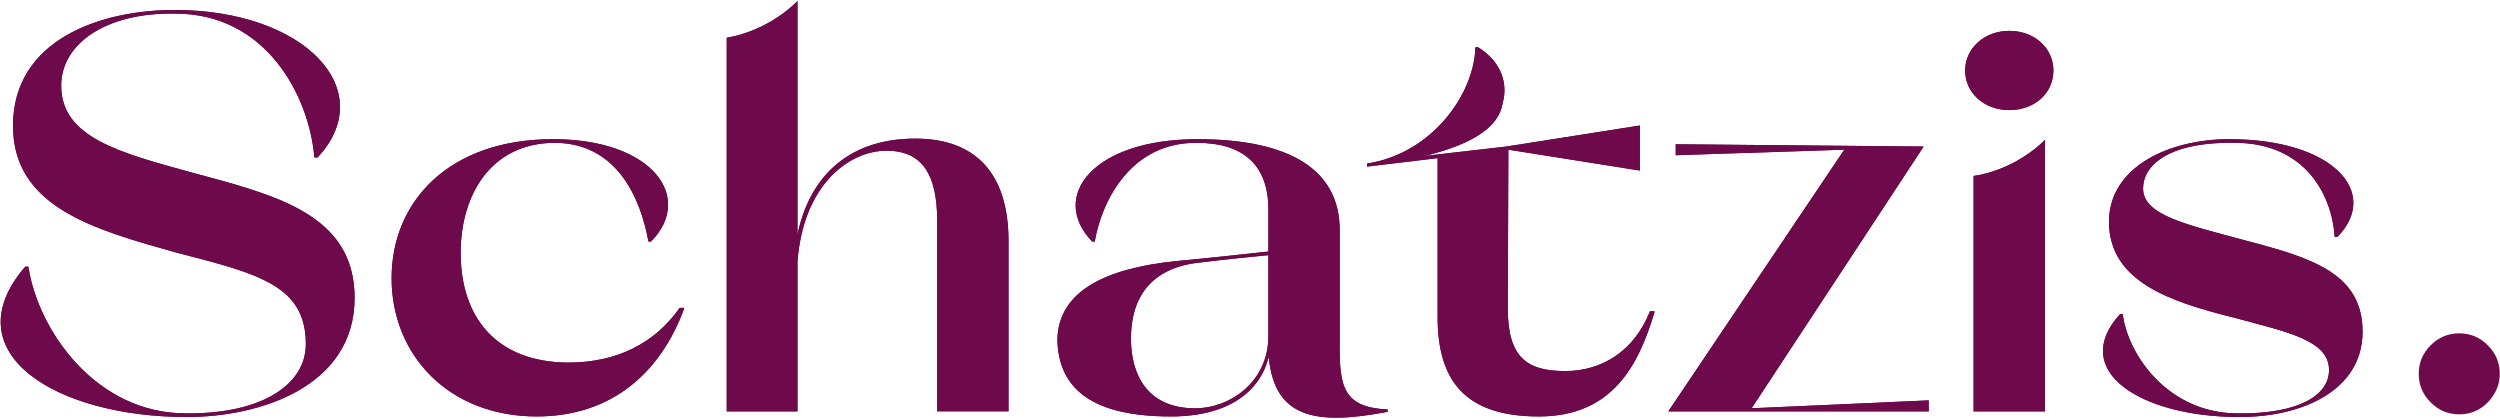 <svg xmlns="http://www.w3.org/2000/svg" width="1815" height="304" viewBox="0 0 1815 304" fill="none"><path d="M1785.4 300.807C1777.34 300.807 1770.43 297.921 1764.66 292.149C1758.89 286.377 1756 279.462 1756 271.403C1756 263.345 1758.89 256.429 1764.66 250.658C1770.43 244.886 1777.34 242 1785.4 242C1793.46 242 1800.38 244.886 1806.15 250.658C1811.92 256.429 1814.81 263.345 1814.81 271.403C1814.81 276.74 1813.45 281.64 1810.72 286.105C1808.11 290.57 1804.57 294.164 1800.11 296.886C1795.75 299.5 1790.85 300.807 1785.4 300.807Z" fill="#6E0A4B"></path><path d="M256.943 216.23C256.943 280.13 188.943 302.25 135.693 302.25C40.253 302.25 -34.307 255.55 18.543 194.11H20.183C27.143 239.58 68.933 301.02 135.693 300.61C190.173 301.02 222.533 279.72 222.533 249.82C222.533 206.81 187.713 198.21 128.733 183.05C68.933 166.26 9.943 150.28 9.943 91.3C9.943 29.04 73.433 7.74 126.683 7.74C221.713 7.74 274.963 65.91 230.313 113.83H228.673C224.983 70 193.853 8.97 126.673 9.38C77.113 8.56 43.933 31.09 43.933 62.22C43.933 100.31 86.943 111.37 138.963 125.71C200.003 142.09 256.943 156.02 256.943 216.23Z" fill="#6E0A4B" stroke="#6E0A4B" stroke-miterlimit="10"></path><path d="M256.943 216.23C256.943 280.13 188.943 302.25 135.693 302.25C40.253 302.25 -34.307 255.55 18.543 194.11H20.183C27.143 239.58 68.933 301.02 135.693 300.61C190.173 301.02 222.533 279.72 222.533 249.82C222.533 206.81 187.713 198.21 128.733 183.05C68.933 166.26 9.943 150.28 9.943 91.3C9.943 29.04 73.433 7.74 126.683 7.74C221.713 7.74 274.963 65.91 230.313 113.83H228.673C224.983 70 193.853 8.97 126.673 9.38C77.113 8.56 43.933 31.09 43.933 62.22C43.933 100.31 86.943 111.37 138.963 125.71C200.003 142.09 256.943 156.02 256.943 216.23Z" fill="#6E0A4B" stroke="#6E0A4B" stroke-miterlimit="10"></path><path d="M496.153 224.02C479.363 269.49 444.543 301.85 389.653 301.85C326.163 301.85 284.793 257.61 284.793 201.9C284.793 147.01 325.753 101.54 401.533 101.54C474.033 101.54 503.113 143.73 472.403 174.86H471.173C465.853 145.78 449.463 103.18 402.363 103.18C355.663 103.59 333.953 141.69 333.953 183.46C333.953 231.8 360.983 263.34 412.183 263.74C448.643 263.74 475.673 249.4 493.693 224.01H496.153V224.02Z" fill="#6E0A4B" stroke="#6E0A4B" stroke-miterlimit="10"></path><path d="M496.153 224.02C479.363 269.49 444.543 301.85 389.653 301.85C326.163 301.85 284.793 257.61 284.793 201.9C284.793 147.01 325.753 101.54 401.533 101.54C474.033 101.54 503.113 143.73 472.403 174.86H471.173C465.853 145.78 449.463 103.18 402.363 103.18C355.663 103.59 333.953 141.69 333.953 183.46C333.953 231.8 360.983 263.34 412.183 263.74C448.643 263.74 475.673 249.4 493.693 224.01H496.153V224.02Z" fill="#6E0A4B" stroke="#6E0A4B" stroke-miterlimit="10"></path><path d="M731.673 173.63V298.15H680.883V160.12C680.883 126.94 670.233 108.92 643.603 108.92C615.743 108.92 582.573 134.32 578.473 190.03V298.17H528.093V27.81C547.343 24.53 565.773 14.29 578.473 2V175.68C585.843 131.03 614.103 101.13 664.493 101.13C708.743 101.13 731.263 126.94 731.673 173.63Z" fill="#6E0A4B" stroke="#6E0A4B" stroke-miterlimit="10"></path><path d="M731.673 173.63V298.15H680.883V160.12C680.883 126.94 670.233 108.92 643.603 108.92C615.743 108.92 582.573 134.32 578.473 190.03V298.17H528.093V27.81C547.343 24.53 565.773 14.29 578.473 2V175.68C585.843 131.03 614.103 101.13 664.493 101.13C708.743 101.13 731.263 126.94 731.673 173.63Z" fill="#6E0A4B" stroke="#6E0A4B" stroke-miterlimit="10"></path><path d="M921.333 244.09V184.69C904.943 186.33 888.153 187.97 871.763 190.01C834.083 193.7 820.563 217.05 820.563 245.72C820.563 271.53 832.033 296.92 867.663 296.92C893.063 296.93 921.333 277.68 921.333 244.09ZM1006.94 297.75V298.57C952.873 308.81 924.203 302.26 921.333 255.56C916.823 280.55 895.523 301.85 850.063 301.85C795.173 301.85 768.953 283.42 768.143 246.55C768.963 211.73 802.543 195.35 854.163 190.02C876.283 187.97 898.813 185.52 921.343 183.06V151.93C921.343 119.98 903.323 103.19 868.913 103.19C820.983 102.78 799.683 144.97 794.363 174.87H793.133C762.413 142.92 793.543 101.55 869.323 101.55C936.913 101.55 972.133 124.08 972.133 167.09V248.19C971.713 280.54 974.583 296.11 1006.94 297.75Z" fill="#6E0A4B" stroke="#6E0A4B" stroke-miterlimit="10"></path><path d="M921.333 244.09V184.69C904.943 186.33 888.153 187.97 871.763 190.01C834.083 193.7 820.563 217.05 820.563 245.72C820.563 271.53 832.033 296.92 867.663 296.92C893.063 296.93 921.333 277.68 921.333 244.09ZM1006.94 297.75V298.57C952.873 308.81 924.203 302.26 921.333 255.56C916.823 280.55 895.523 301.85 850.063 301.85C795.173 301.85 768.953 283.42 768.143 246.55C768.963 211.73 802.543 195.35 854.163 190.02C876.283 187.97 898.813 185.52 921.343 183.06V151.93C921.343 119.98 903.323 103.19 868.913 103.19C820.983 102.78 799.683 144.97 794.363 174.87H793.133C762.413 142.92 793.543 101.55 869.323 101.55C936.913 101.55 972.133 124.08 972.133 167.09V248.19C971.713 280.54 974.583 296.11 1006.94 297.75Z" fill="#6E0A4B" stroke="#6E0A4B" stroke-miterlimit="10"></path><path d="M1200.68 226.48C1188.8 266.21 1169.55 301.85 1117.12 301.85C1063.46 301.85 1044.21 275.64 1044.21 230.17V114.24L993.003 120.38V119.15C1039.7 111.78 1070.42 69.18 1071.65 34.77H1072.88C1090.09 45.42 1094.18 61.39 1090.5 74.5C1087.63 92.93 1067.15 105.63 1026.19 114.64L1093.78 106.86L1190.04 91.7V123.24L1094.58 108.09L1094.17 224.01C1094.17 259.65 1108.09 269.89 1136.36 269.89C1163.39 269.89 1186.74 255.14 1198.21 226.47H1200.68V226.48Z" fill="#6E0A4B" stroke="#6E0A4B" stroke-miterlimit="10"></path><path d="M1200.68 226.48C1188.8 266.21 1169.55 301.85 1117.12 301.85C1063.46 301.85 1044.21 275.64 1044.21 230.17V114.24L993.003 120.38V119.15C1039.7 111.78 1070.42 69.18 1071.65 34.77H1072.88C1090.09 45.42 1094.18 61.39 1090.5 74.5C1087.63 92.93 1067.15 105.63 1026.19 114.64L1093.78 106.86L1190.04 91.7V123.24L1094.58 108.09L1094.17 224.01C1094.17 259.65 1108.09 269.89 1136.36 269.89C1163.39 269.89 1186.74 255.14 1198.21 226.47H1200.68V226.48Z" fill="#6E0A4B" stroke="#6E0A4B" stroke-miterlimit="10"></path><path d="M1399.75 291.19V298.16H1212.14L1339.94 108.1L1217.06 112.19V105.23L1395.65 106.87L1270.72 296.93L1399.75 291.19Z" fill="#6E0A4B" stroke="#6E0A4B" stroke-miterlimit="10"></path><path d="M1399.75 291.19V298.16H1212.14L1339.94 108.1L1217.06 112.19V105.23L1395.65 106.87L1270.72 296.93L1399.75 291.19Z" fill="#6E0A4B" stroke="#6E0A4B" stroke-miterlimit="10"></path><path d="M1433.33 128.17C1452.58 125.3 1471.43 115.06 1484.12 102.77V298.16H1433.33V128.17ZM1427.19 51.16C1427.19 35.59 1440.7 22.9 1458.73 22.9C1477.16 22.9 1490.27 35.6 1490.27 51.16C1490.27 67.13 1477.16 79.42 1458.73 79.42C1440.7 79.42 1427.19 67.13 1427.19 51.16Z" fill="#6E0A4B" stroke="#6E0A4B" stroke-miterlimit="10"></path><path d="M1433.33 128.17C1452.58 125.3 1471.43 115.06 1484.12 102.77V298.16H1433.33V128.17ZM1427.19 51.16C1427.19 35.59 1440.7 22.9 1458.73 22.9C1477.16 22.9 1490.27 35.6 1490.27 51.16C1490.27 67.13 1477.16 79.42 1458.73 79.42C1440.7 79.42 1427.19 67.13 1427.19 51.16Z" fill="#6E0A4B" stroke="#6E0A4B" stroke-miterlimit="10"></path><path d="M1714.73 240.81C1714.73 282.59 1672.13 302.25 1625.84 302.25C1554.57 302.25 1502.54 269.07 1539.41 228.52H1540.64C1544.74 258.42 1574.23 301.02 1625.43 300.61C1669.67 301.02 1691.38 287.09 1691.38 268.66C1691.38 246.13 1659.43 240.4 1622.16 230.16C1576.28 218.69 1531.63 204.35 1531.63 160.93C1531.63 122.02 1574.23 101.53 1618.47 101.53C1693.84 101.53 1727.43 140.04 1696.7 171.57H1695.47C1693.42 142.08 1674.58 102.76 1621.33 103.16C1572.18 102.75 1555.38 120.77 1555.38 136.75C1555.38 156.82 1586.92 163.37 1630.75 175.26C1679.5 187.97 1714.73 199.44 1714.73 240.81Z" fill="#6E0A4B" stroke="#6E0A4B" stroke-miterlimit="10"></path><path d="M1714.73 240.81C1714.73 282.59 1672.13 302.25 1625.84 302.25C1554.57 302.25 1502.54 269.07 1539.41 228.52H1540.64C1544.74 258.42 1574.23 301.02 1625.43 300.61C1669.67 301.02 1691.38 287.09 1691.38 268.66C1691.38 246.13 1659.43 240.4 1622.16 230.16C1576.28 218.69 1531.63 204.35 1531.63 160.93C1531.63 122.02 1574.23 101.53 1618.47 101.53C1693.84 101.53 1727.43 140.04 1696.7 171.57H1695.47C1693.42 142.08 1674.58 102.76 1621.33 103.16C1572.18 102.75 1555.38 120.77 1555.38 136.75C1555.38 156.82 1586.92 163.37 1630.75 175.26C1679.5 187.97 1714.73 199.44 1714.73 240.81Z" fill="#6E0A4B" stroke="#6E0A4B" stroke-miterlimit="10"></path></svg>